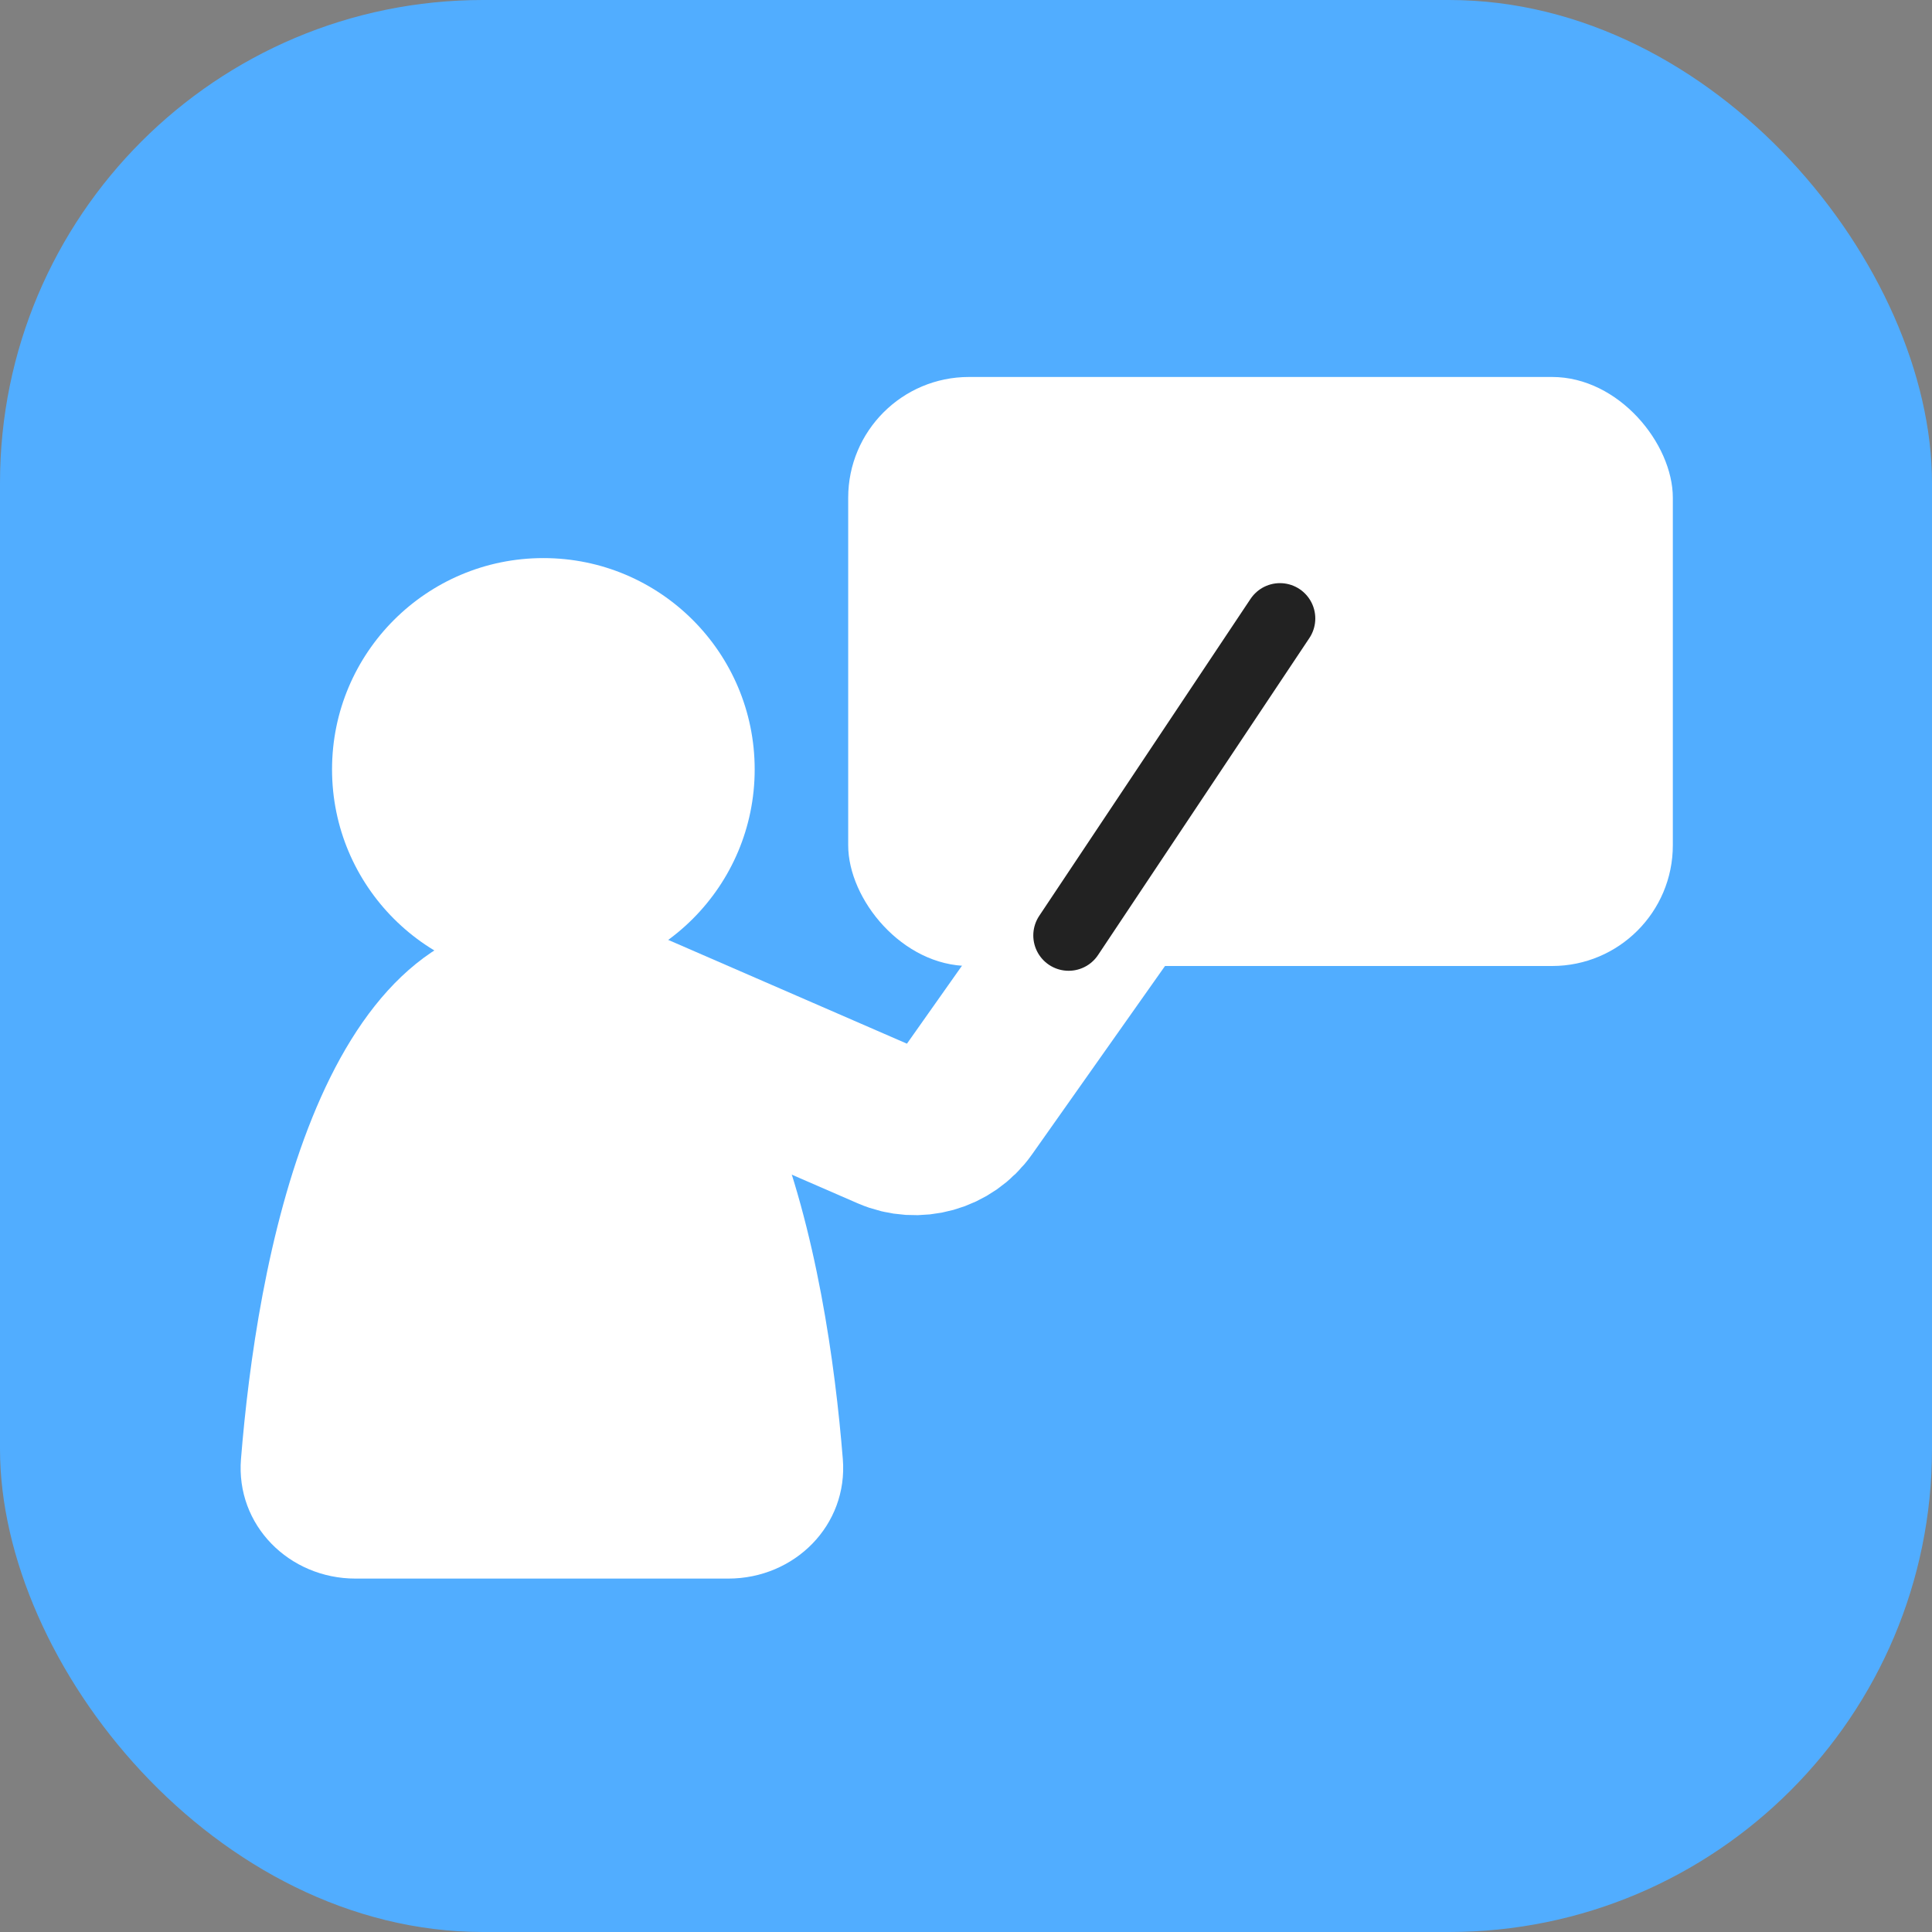 <svg width="82" height="82" viewBox="0 0 82 82" fill="none" xmlns="http://www.w3.org/2000/svg">
<rect x="0" y="0" width="82" height="82" fill="#808080" stroke="none"/>
<g clip-path="url(#clip0_6085_86416)">
<g clip-path="url(#clip1_6085_86416)">
<rect width="82" height="82" rx="20.5" fill="#51ADFF"/>
</g>
<rect x="36" y="16" width="35" height="25" rx="5.125" fill="white"/>
<path d="M23 39C32.615 39 35.12 53.856 35.772 61.926C35.998 64.733 33.727 67 30.911 67H15.089C12.273 67 10.002 64.733 10.228 61.926C10.88 53.856 13.385 39 23 39Z" fill="white"/>
<path d="M24.984 42.266L37.806 47.84C38.92 48.325 40.221 47.96 40.921 46.968L47.406 37.781" stroke="white" stroke-width="7.047" stroke-linecap="round" stroke-linejoin="round"/>
<circle cx="23.062" cy="32.656" r="8.969" fill="white"/>
<path d="M45.356 39.703L54.325 26.25" stroke="#222222" stroke-width="3" stroke-linecap="round"/>
</g>
<defs>
<clipPath id="clip0_6085_86416">
<rect width="82" height="82" fill="white"/>
</clipPath>
<clipPath id="clip1_6085_86416">
<rect width="82" height="82" fill="white"/>
</clipPath>
</defs>
</svg>
